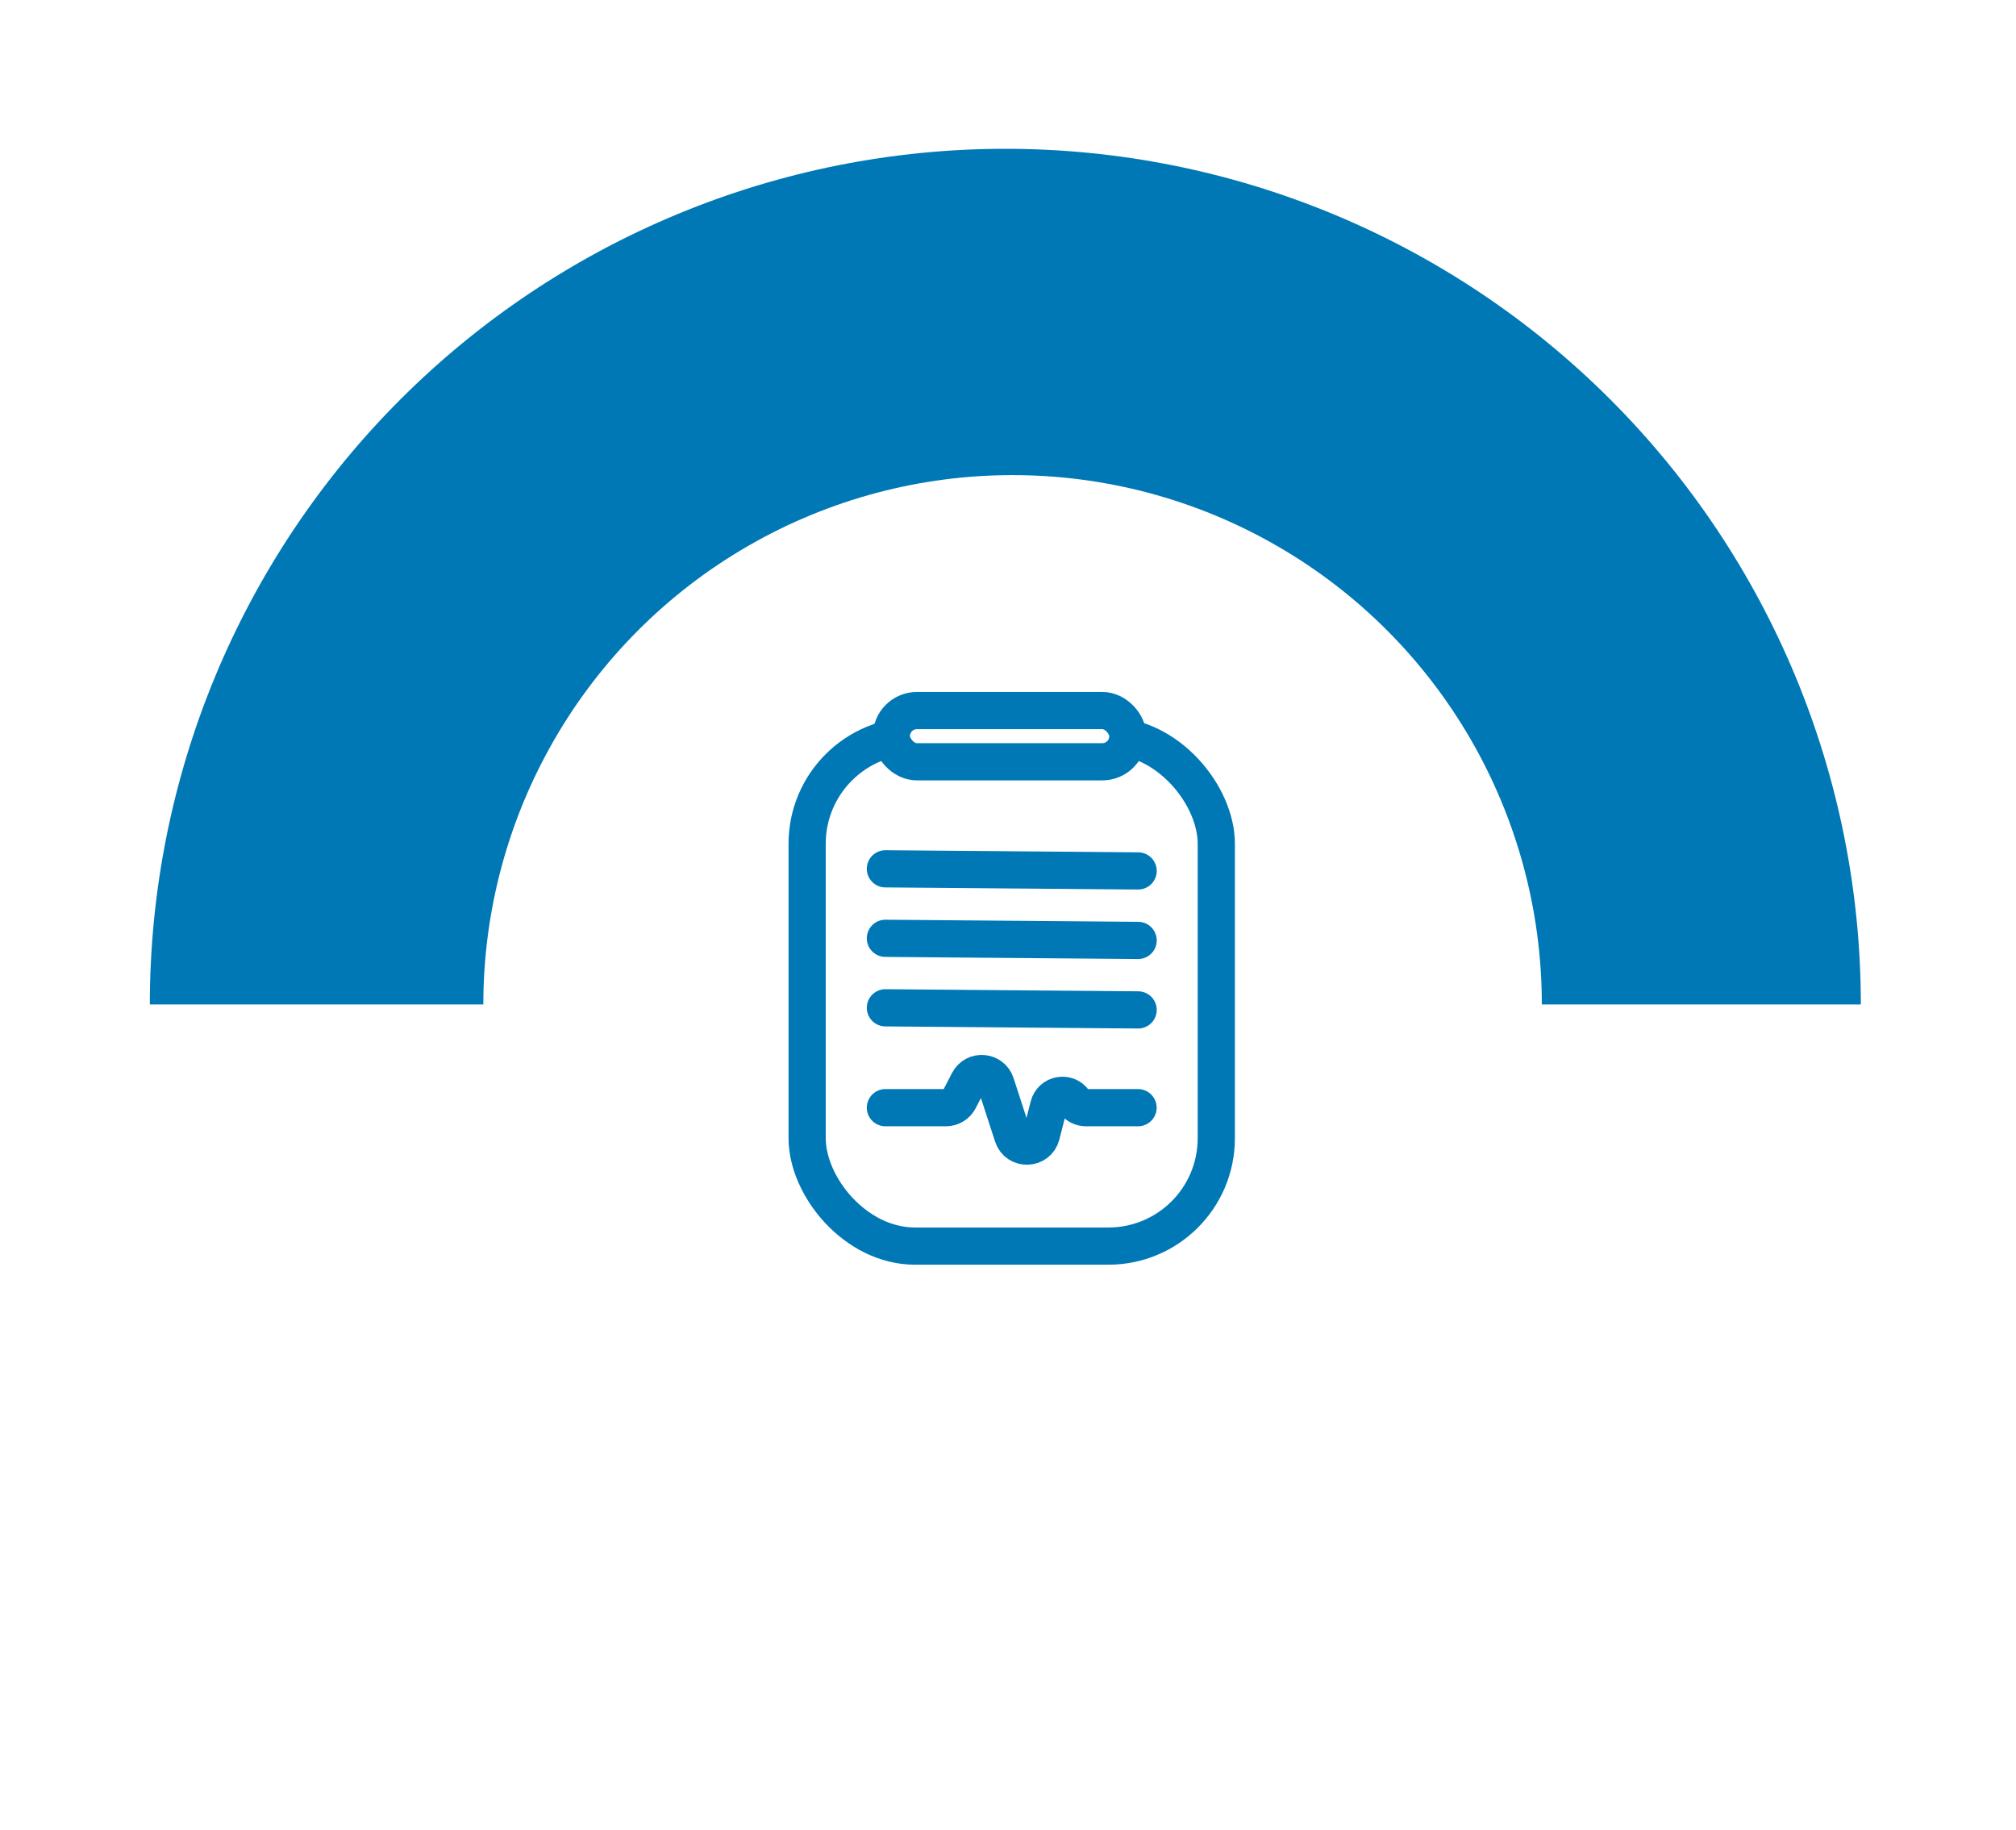 <svg width="271" height="246" viewBox="0 0 271 246" fill="none" xmlns="http://www.w3.org/2000/svg">
<g filter="url(#filter0_d_0_1)">
<path d="M250.142 131C250.142 115.898 247.167 100.944 241.388 86.991C235.608 73.039 227.138 60.361 216.459 49.683C205.78 39.004 193.103 30.533 179.15 24.754C165.198 18.975 150.244 16 135.142 16C120.04 16 105.085 18.975 91.133 24.754C77.181 30.533 64.503 39.004 53.824 49.683C43.146 60.361 34.675 73.039 28.895 86.991C23.116 100.944 20.142 115.898 20.142 131L135.142 131H250.142Z" fill="#0078B6"/>
</g>
<g filter="url(#filter1_d_0_1)">
<circle cx="136.116" cy="131" r="71.144" fill="white"/>
</g>
<rect x="108.5" y="98.896" width="55" height="68.585" rx="14.5" stroke="#0078B6" stroke-width="5"/>
<path d="M119.019 126.113L152.993 126.396" stroke="#0078B6" stroke-width="5" stroke-linecap="round" stroke-linejoin="round"/>
<path d="M119.019 116.773L152.993 117.056" stroke="#0078B6" stroke-width="5" stroke-linecap="round" stroke-linejoin="round"/>
<path d="M119.019 135.453L152.993 135.736" stroke="#0078B6" stroke-width="5" stroke-linecap="round" stroke-linejoin="round"/>
<rect x="119.821" y="95.5" width="31.793" height="6.887" rx="3.443" fill="white" stroke="#0078B6" stroke-width="5"/>
<path d="M119.019 148.876H127.161C127.909 148.876 128.594 148.459 128.938 147.794L130.191 145.369C131.006 143.791 133.321 143.98 133.87 145.669L136.141 152.661C136.76 154.567 139.485 154.48 139.981 152.538L140.975 148.647C141.38 147.059 143.469 146.691 144.392 148.045V148.045C144.747 148.565 145.335 148.876 145.965 148.876H152.981" stroke="#0078B6" stroke-width="5" stroke-linecap="round" stroke-linejoin="round"/>
<defs>
<filter id="filter0_d_0_1" x="0.142" y="0" width="270" height="155" filterUnits="userSpaceOnUse" color-interpolation-filters="sRGB">
<feFlood flood-opacity="0" result="BackgroundImageFix"/>
<feColorMatrix in="SourceAlpha" type="matrix" values="0 0 0 0 0 0 0 0 0 0 0 0 0 0 0 0 0 0 127 0" result="hardAlpha"/>
<feOffset dy="4"/>
<feGaussianBlur stdDeviation="10"/>
<feComposite in2="hardAlpha" operator="out"/>
<feColorMatrix type="matrix" values="0 0 0 0 0 0 0 0 0 0 0 0 0 0 0 0 0 0 0.25 0"/>
<feBlend mode="normal" in2="BackgroundImageFix" result="effect1_dropShadow_0_1"/>
<feBlend mode="normal" in="SourceGraphic" in2="effect1_dropShadow_0_1" result="shape"/>
</filter>
<filter id="filter1_d_0_1" x="44.972" y="43.856" width="182.288" height="182.288" filterUnits="userSpaceOnUse" color-interpolation-filters="sRGB">
<feFlood flood-opacity="0" result="BackgroundImageFix"/>
<feColorMatrix in="SourceAlpha" type="matrix" values="0 0 0 0 0 0 0 0 0 0 0 0 0 0 0 0 0 0 127 0" result="hardAlpha"/>
<feOffset dy="4"/>
<feGaussianBlur stdDeviation="10"/>
<feComposite in2="hardAlpha" operator="out"/>
<feColorMatrix type="matrix" values="0 0 0 0 0 0 0 0 0 0 0 0 0 0 0 0 0 0 0.25 0"/>
<feBlend mode="normal" in2="BackgroundImageFix" result="effect1_dropShadow_0_1"/>
<feBlend mode="normal" in="SourceGraphic" in2="effect1_dropShadow_0_1" result="shape"/>
</filter>
</defs>
</svg>
